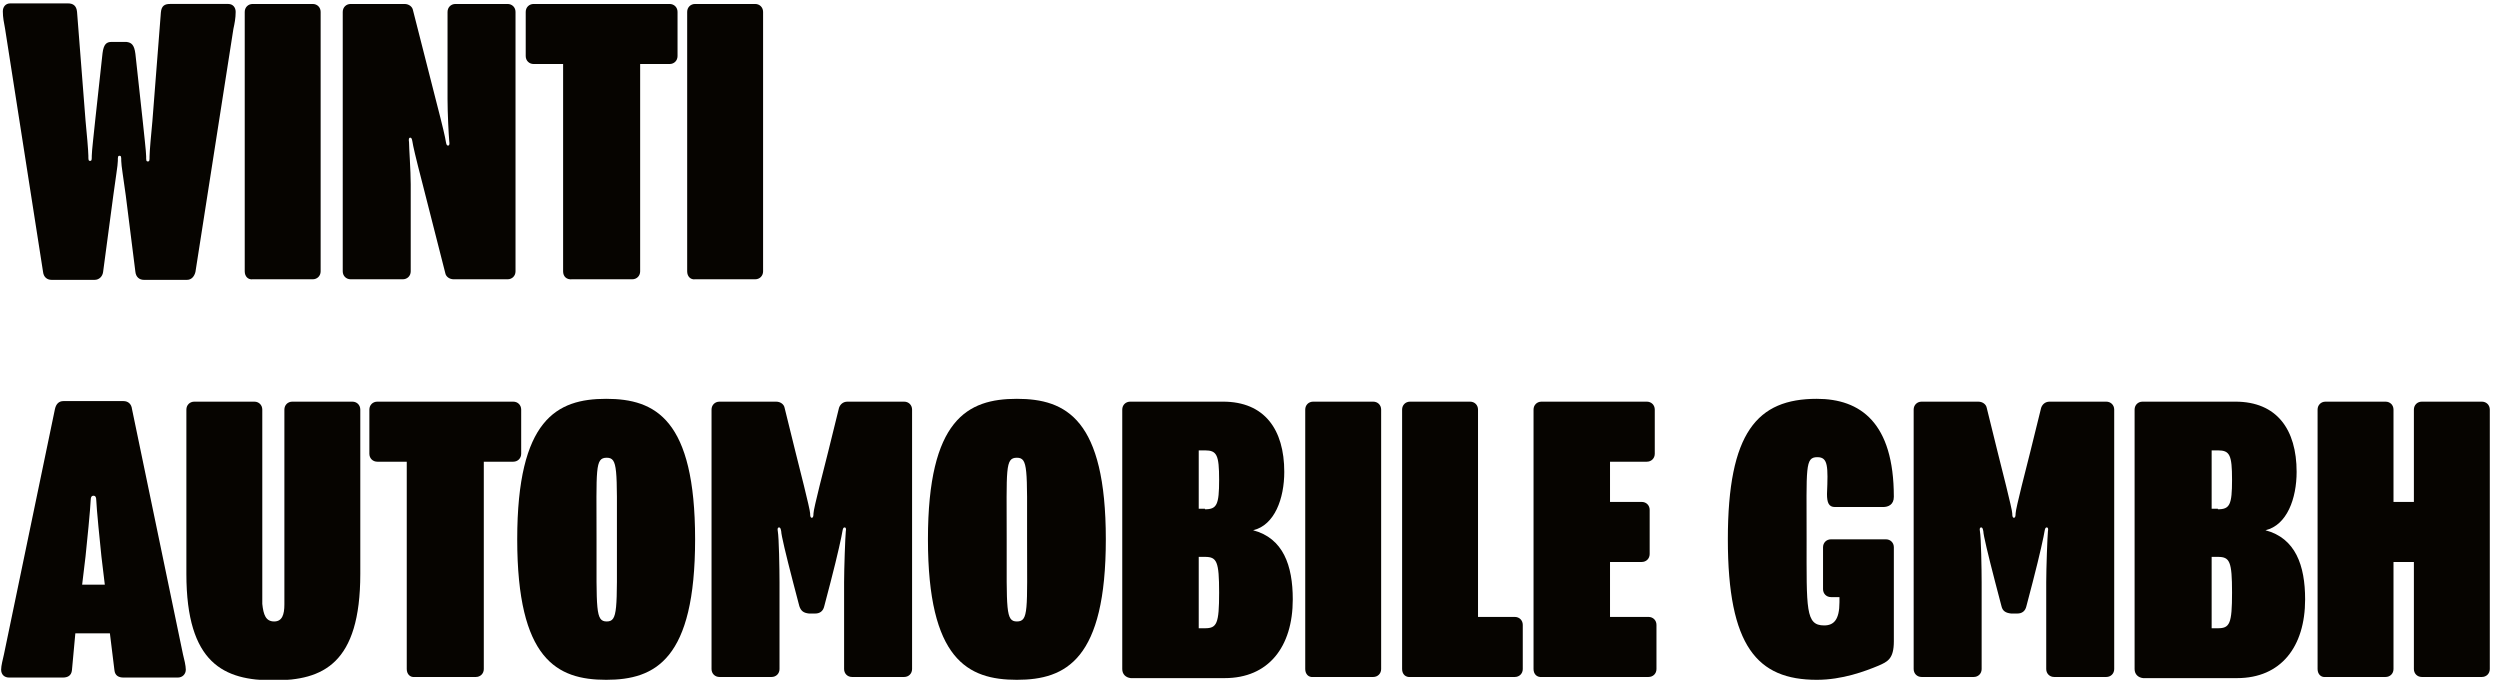 <?xml version="1.0" encoding="UTF-8"?>
<svg xmlns="http://www.w3.org/2000/svg" xmlns:xlink="http://www.w3.org/1999/xlink" version="1.1" id="Ebene_1" x="0px" y="0px" viewBox="0 0 441.3 120" style="enable-background:new 0 0 441.3 120;" xml:space="preserve">
<style type="text/css">
	.st0{fill:#060400;}
</style>
<g>
	<path class="st0" d="M23.9,9.5l1.3,11.9c0.2,2,0.6,5.4,0.6,6.2c0,0.7,0,0.9,0.3,0.9s0.3-0.2,0.3-0.9c0-0.8,0.3-4.2,0.5-6.2   l1.5-19.2C28.5,1,29.1,0.7,30,0.7h10.3c0.8,0,1.3,0.6,1.3,1.4c0,1.1-0.2,2.1-0.4,3L34.5,48c-0.2,0.8-0.7,1.4-1.5,1.4h-7.6   c-0.8,0-1.4-0.5-1.5-1.4l-1.7-13.5c-0.4-3-0.8-5.3-0.8-6.1c0-0.7,0-0.9-0.3-0.9c-0.3,0-0.3,0.2-0.3,0.9c0,0.8-0.4,3-0.8,6.1   L18.2,48c-0.1,0.8-0.7,1.4-1.5,1.4H9.1c-0.8,0-1.4-0.5-1.5-1.4L0.9,5.1C0.7,4,0.5,3.1,0.5,2c0-0.8,0.5-1.4,1.3-1.4H12   c0.9,0,1.5,0.4,1.6,1.5l1.5,19.2c0.2,2,0.5,5.4,0.5,6.2c0,0.7,0,0.9,0.3,0.9c0.3,0,0.3-0.2,0.3-0.9c0-0.8,0.4-4.2,0.6-6.2l1.3-11.9   c0.2-1.6,0.7-2,1.6-2h2.6C23.2,7.5,23.7,7.9,23.9,9.5z"></path>
	<path class="st0" d="M43.2,47.9V2.1c0-0.8,0.6-1.4,1.4-1.4h10.6c0.8,0,1.4,0.6,1.4,1.4v45.8c0,0.8-0.6,1.4-1.4,1.4H44.6   C43.8,49.4,43.2,48.8,43.2,47.9z"></path>
	<path class="st0" d="M72.5,32.5v15.4c0,0.8-0.6,1.4-1.4,1.4h-9.2c-0.8,0-1.4-0.6-1.4-1.4V2.1c0-0.8,0.6-1.4,1.4-1.4h9.5   c0.8,0,1.4,0.5,1.5,1.1l4,15.7c1.3,5,1.7,6.8,1.8,7.5c0.1,0.6,0.2,0.7,0.4,0.7c0.2,0,0.3-0.2,0.2-0.8c-0.1-1.1-0.3-5-0.3-7.4V2.1   c0-0.8,0.6-1.4,1.4-1.4h9.2c0.8,0,1.4,0.6,1.4,1.4v45.8c0,0.8-0.6,1.4-1.4,1.4h-9.5c-0.8,0-1.4-0.5-1.5-1.1l-4-15.7   c-1.3-5-1.7-6.8-1.8-7.5c-0.1-0.6-0.2-0.7-0.4-0.7c-0.2,0-0.3,0.2-0.2,0.8C72.2,26.1,72.5,30.1,72.5,32.5z"></path>
	<path class="st0" d="M99.4,47.9V11.3h-5.2c-0.8,0-1.4-0.6-1.4-1.4V2.1c0-0.8,0.6-1.4,1.4-1.4h24c0.8,0,1.4,0.6,1.4,1.4v7.8   c0,0.8-0.6,1.4-1.4,1.4H113v36.6c0,0.8-0.6,1.4-1.4,1.4h-10.6C100,49.4,99.4,48.8,99.4,47.9z"></path>
	<path class="st0" d="M121.3,47.9V2.1c0-0.8,0.6-1.4,1.4-1.4h10.6c0.8,0,1.4,0.6,1.4,1.4v45.8c0,0.8-0.6,1.4-1.4,1.4h-10.6   C121.9,49.4,121.3,48.8,121.3,47.9z"></path>
	<path class="st0" d="M12.7,118.3c-0.1,1-0.8,1.3-1.6,1.3H1.6c-0.8,0-1.4-0.5-1.4-1.4c0-0.7,0.3-1.8,0.5-2.7l9-43.3   c0.2-0.9,0.7-1.4,1.5-1.4h10.6c0.8,0,1.4,0.5,1.5,1.4l9,43.3c0.2,0.8,0.5,2,0.5,2.7c0,0.8-0.6,1.4-1.4,1.4h-9.6   c-0.8,0-1.5-0.3-1.6-1.3l-0.8-6.5h-6.1L12.7,118.3z M17.9,98.2c-0.2-1.7-0.9-9-0.9-9.8c0-0.7-0.2-0.9-0.5-0.9   c-0.3,0-0.5,0.2-0.5,0.9c0,0.8-0.7,8.1-0.9,9.8l-0.6,5h4L17.9,98.2z"></path>
	<path class="st0" d="M48.4,109.7c1.4,0,1.8-1.2,1.8-3V72.3c0-0.8,0.6-1.4,1.4-1.4h10.6c0.8,0,1.4,0.6,1.4,1.4v29   c0,15.9-6.6,18.8-15.3,18.8c-8.7,0-15.4-2.9-15.4-18.8v-29c0-0.8,0.6-1.4,1.4-1.4h10.6c0.8,0,1.4,0.6,1.4,1.4v34.3   C46.5,108.5,46.9,109.7,48.4,109.7z"></path>
	<path class="st0" d="M71.8,118.1V81.5h-5.2c-0.8,0-1.4-0.6-1.4-1.4v-7.8c0-0.8,0.6-1.4,1.4-1.4h24c0.8,0,1.4,0.6,1.4,1.4v7.8   c0,0.8-0.6,1.4-1.4,1.4h-5.2v36.6c0,0.8-0.6,1.4-1.4,1.4H73.2C72.4,119.6,71.8,119,71.8,118.1z"></path>
	<path class="st0" d="M91.3,95.2c0-21.2,7-24.8,15.7-24.8c8.7,0,15.7,3.6,15.7,24.8c0,21.2-7,24.8-15.7,24.8   C98.3,120,91.3,116.4,91.3,95.2z M108.9,95.2c0-12.5,0.2-14.4-1.8-14.4c-2.1,0-1.8,1.9-1.8,14.4c0,12.5-0.2,14.5,1.8,14.5   C109.1,109.7,108.9,107.7,108.9,95.2z"></path>
	<path class="st0" d="M141.1,107l-1.1-4.2c-1.3-5-2.1-8.4-2.1-9c-0.1-0.6-0.2-0.7-0.4-0.7c-0.2,0-0.3,0.2-0.2,0.7   c0.2,1.1,0.3,6.6,0.3,9v15.3c0,0.8-0.6,1.4-1.4,1.4H127c-0.8,0-1.4-0.6-1.4-1.4V72.3c0-0.8,0.6-1.4,1.4-1.4h10   c0.8,0,1.4,0.5,1.5,1.1l1.9,7.7c0.6,2.4,2.6,10.2,2.6,10.9c0,0.6,0.1,0.8,0.3,0.8c0.2,0,0.3-0.2,0.3-0.8c0-0.8,2-8.5,2.6-10.9   l1.9-7.7c0.2-0.6,0.7-1.1,1.5-1.1h10c0.8,0,1.4,0.6,1.4,1.4v45.8c0,0.8-0.6,1.4-1.4,1.4h-9.2c-0.8,0-1.4-0.6-1.4-1.4v-15.3   c0-2.4,0.2-8,0.3-9c0.1-0.5,0-0.7-0.2-0.7c-0.2,0-0.3,0.1-0.4,0.7c-0.1,0.7-0.8,4-2.1,9l-1.1,4.2c-0.2,0.9-0.8,1.3-1.6,1.3h-1.1   C141.9,108.2,141.4,107.9,141.1,107z"></path>
	<path class="st0" d="M163.8,95.2c0-21.2,7-24.8,15.7-24.8c8.7,0,15.7,3.6,15.7,24.8c0,21.2-7,24.8-15.7,24.8   C170.8,120,163.8,116.4,163.8,95.2z M181.3,95.2c0-12.5,0.2-14.4-1.8-14.4c-2.1,0-1.8,1.9-1.8,14.4c0,12.5-0.2,14.5,1.8,14.5   C181.6,109.7,181.3,107.7,181.3,95.2z"></path>
	<path class="st0" d="M198.1,118.1V72.3c0-0.8,0.6-1.4,1.4-1.4h16.4c7.3,0,10.8,4.9,10.8,12.4c0,4.7-1.7,9.4-5.5,10.3   c5.3,1.4,7,6.2,7,12.2c0,8.4-4.3,13.9-12,13.9h-16.6C198.7,119.6,198.1,119,198.1,118.1z M212.7,89.9c2.1,0,2.5-0.8,2.5-5.2   s-0.4-5.2-2.5-5.2h-1.1v10.3H212.7z M212.7,110.9c2.1,0,2.5-0.8,2.5-6.3c0-5.5-0.4-6.3-2.5-6.3h-1.1v12.6H212.7z"></path>
	<path class="st0" d="M230.4,118.1V72.3c0-0.8,0.6-1.4,1.4-1.4h10.6c0.8,0,1.4,0.6,1.4,1.4v45.8c0,0.8-0.6,1.4-1.4,1.4h-10.6   C231,119.6,230.4,119,230.4,118.1z"></path>
	<path class="st0" d="M247.5,118.1V72.3c0-0.8,0.6-1.4,1.4-1.4h10.6c0.8,0,1.4,0.6,1.4,1.4v36.6h6.5c0.8,0,1.4,0.6,1.4,1.4v7.8   c0,0.8-0.6,1.4-1.4,1.4H249C248.1,119.6,247.5,119,247.5,118.1z"></path>
	<path class="st0" d="M270.7,118.1V72.3c0-0.8,0.6-1.4,1.4-1.4h18.6c0.8,0,1.4,0.6,1.4,1.4v7.8c0,0.8-0.6,1.4-1.4,1.4h-6.5v7.1h5.6   c0.8,0,1.4,0.6,1.4,1.4v7.8c0,0.8-0.6,1.4-1.4,1.4h-5.6v9.7h6.8c0.8,0,1.4,0.6,1.4,1.4v7.8c0,0.8-0.6,1.4-1.4,1.4h-18.8   C271.3,119.6,270.7,119,270.7,118.1z"></path>
	<path class="st0" d="M305,95.2c0-18.9,5.2-24.8,15.7-24.8c7.7,0,13.6,4.2,13.6,17.3c0,1.4-1,1.8-1.9,1.8h-8.5   c-1.1,0-1.4-0.8-1.4-2.3c0.2-4.9,0.2-6.5-1.7-6.5c-2.2,0-1.9,1.7-1.9,14.4c0,12.5-0.2,15.3,3.1,15.3c1.7,0,2.7-1,2.7-4.1v-0.9h-1.5   c-0.8,0-1.4-0.6-1.4-1.4v-7.4c0-0.8,0.6-1.4,1.4-1.4h9.7c0.8,0,1.4,0.6,1.4,1.4v16.6c0,3.1-1.1,3.6-2.7,4.3   c-2.4,1-6.4,2.5-10.9,2.5C310.2,120,305,114.1,305,95.2z"></path>
	<path class="st0" d="M353.3,107l-1.1-4.2c-1.3-5-2.1-8.4-2.1-9c-0.1-0.6-0.2-0.7-0.4-0.7c-0.2,0-0.3,0.2-0.2,0.7   c0.2,1.1,0.3,6.6,0.3,9v15.3c0,0.8-0.6,1.4-1.4,1.4h-9.2c-0.8,0-1.4-0.6-1.4-1.4V72.3c0-0.8,0.6-1.4,1.4-1.4h10   c0.8,0,1.4,0.5,1.5,1.1l1.9,7.7c0.6,2.4,2.6,10.2,2.6,10.9c0,0.6,0.1,0.8,0.3,0.8c0.2,0,0.3-0.2,0.3-0.8c0-0.8,2-8.5,2.6-10.9   l1.9-7.7c0.2-0.6,0.7-1.1,1.5-1.1h10c0.8,0,1.4,0.6,1.4,1.4v45.8c0,0.8-0.6,1.4-1.4,1.4h-9.2c-0.8,0-1.4-0.6-1.4-1.4v-15.3   c0-2.4,0.2-8,0.3-9c0.1-0.5,0-0.7-0.2-0.7c-0.2,0-0.3,0.1-0.4,0.7c-0.1,0.7-0.8,4-2.1,9l-1.1,4.2c-0.2,0.9-0.8,1.3-1.6,1.3h-1.1   C354.1,108.2,353.5,107.9,353.3,107z"></path>
	<path class="st0" d="M376.8,118.1V72.3c0-0.8,0.6-1.4,1.4-1.4h16.4c7.3,0,10.8,4.9,10.8,12.4c0,4.7-1.7,9.4-5.5,10.3   c5.3,1.4,7,6.2,7,12.2c0,8.4-4.3,13.9-12,13.9h-16.6C377.4,119.6,376.8,119,376.8,118.1z M391.5,89.9c2.1,0,2.5-0.8,2.5-5.2   s-0.4-5.2-2.5-5.2h-1.1v10.3H391.5z M391.5,110.9c2.1,0,2.5-0.8,2.5-6.3c0-5.5-0.4-6.3-2.5-6.3h-1.1v12.6H391.5z"></path>
	<path class="st0" d="M409.1,118.1V72.3c0-0.8,0.6-1.4,1.4-1.4h10.6c0.8,0,1.4,0.6,1.4,1.4v16.3h3.6V72.3c0-0.8,0.6-1.4,1.4-1.4   h10.6c0.8,0,1.4,0.6,1.4,1.4v45.8c0,0.8-0.6,1.4-1.4,1.4h-10.6c-0.8,0-1.4-0.6-1.4-1.4V99.2h-3.6v18.9c0,0.8-0.6,1.4-1.4,1.4h-10.6   C409.7,119.6,409.1,119,409.1,118.1z"></path>
</g>
</svg>
